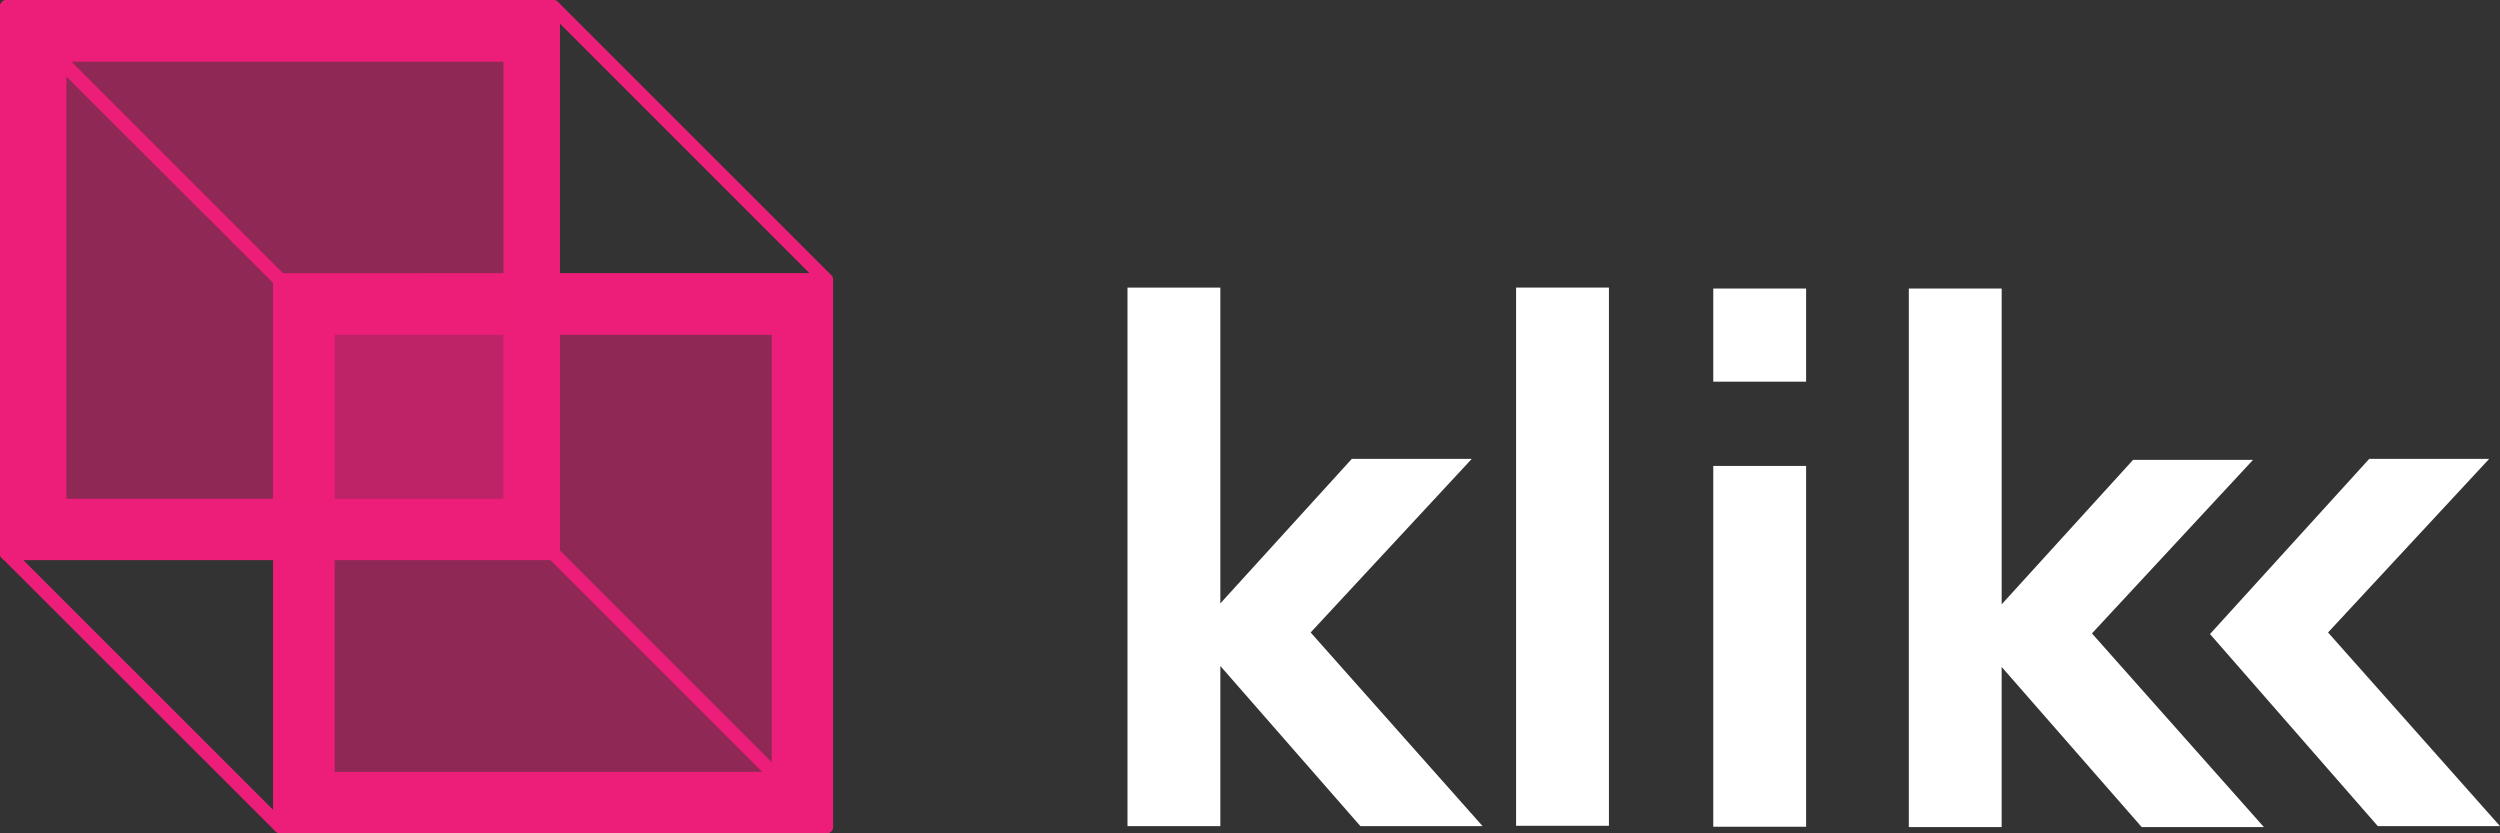 <svg xmlns="http://www.w3.org/2000/svg" width="144.035" height="48" viewBox="0 0 144.035 48">
  <rect x="0" y="0" width="144.035" height="48" fill="#333333" stroke="none"/>
  <g id="Group_180" data-name="Group 180" transform="translate(0.008 0.038)">
    <g id="Group_166" data-name="Group 166" transform="translate(64.952 16.53)">
      <path id="Path_3554" data-name="Path 3554" d="M358.731,108.316l7.591-8.345h6.911l-9.282,10,9.907,11.157h-7.04l-8.069-9.227v9.227H353.4V90.1h5.349v18.216Z" transform="translate(-353.4 -90.1)" fill="#fff"/>
      <path id="Path_3555" data-name="Path 3555" d="M475.2,90.1h5.349v31.009H475.2Z" transform="translate(-452.812 -90.1)" fill="#fff"/>
      <path id="Path_3556" data-name="Path 3556" d="M537,100.62h5.349v20.789H537Zm5.349-4.853H537V90.4h5.349Z" transform="translate(-503.252 -90.345)" fill="#fff"/>
      <path id="Path_3557" data-name="Path 3557" d="M603.63,108.616l7.591-8.345h6.911l-9.282,10,9.907,11.157h-7.04l-8.069-9.227v9.227H598.3V90.4h5.349v18.216Z" transform="translate(-553.285 -90.345)" fill="#fff"/>
      <path id="Path_3558" data-name="Path 3558" d="M692.7,153.891l9.172-10.091h6.911l-9.282,10,9.907,11.157h-7.04Z" transform="translate(-630.333 -133.929)" fill="#fff"/>
    </g>
    <g id="Group_169" data-name="Group 169" transform="translate(-0.008 -0.038)">
      <g id="Group_167" data-name="Group 167" transform="translate(16.128 16.134)">
        <rect id="Rectangle_254" data-name="Rectangle 254" width="31.468" height="31.468" transform="translate(31.468 31.468) rotate(180)" fill="rgba(237,30,121,0.5)"/>
        <path id="Path_3559" data-name="Path 3559" d="M116.125,90.943v25.182H90.943V90.943h25.182m3.143-3.143H87.8v31.468h31.468V87.8Z" transform="translate(-87.788 -87.788)" fill="#ed1e79"/>
      </g>
      <path id="Path_3560" data-name="Path 3560" d="M16.139,47.962a.374.374,0,0,1-.276-.11L.11,32.118A.374.374,0,0,1,0,31.842V.355A.4.4,0,0,1,.239-.012.439.439,0,0,1,.68.079L16.414,15.814a.374.374,0,0,1,.11.276V47.576a.4.4,0,0,1-.239.368A.457.457,0,0,1,16.139,47.962ZM.79,31.677,15.734,46.62V16.255L.79,1.311Z" transform="translate(0.001 0.038)" fill="#ed1e79"/>
      <path id="Path_3561" data-name="Path 3561" d="M117.554,117.94H86.086a.388.388,0,0,1-.386-.386V86.086a.388.388,0,0,1,.386-.386h31.468a.388.388,0,0,1,.386.386v31.468A.377.377,0,0,1,117.554,117.94Zm-31.082-.79H117.15V86.472H86.472Z" transform="translate(-69.946 -69.94)" fill="#ed1e79"/>
      <path id="Path_3562" data-name="Path 3562" d="M31.873,32.259H.386A.388.388,0,0,1,0,31.873V.386A.4.4,0,0,1,.386,0H31.854a.388.388,0,0,1,.386.386V31.854A.378.378,0,0,1,31.873,32.259ZM.79,31.468H31.468V.79H.79Z" transform="translate(0.001 0.007)" fill="#ed1e79"/>
      <path id="Path_3563" data-name="Path 3563" d="M47.6,16.525H16.132a.374.374,0,0,1-.276-.11L.1.68A.4.4,0,0,1,.03.239.4.4,0,0,1,.379,0H31.848a.374.374,0,0,1,.276.11L47.858,15.845a.4.4,0,0,1,.092.423A.369.369,0,0,1,47.6,16.525Zm-31.321-.79H46.645L31.7.79H1.335Z" transform="translate(0.008 0.007)" fill="#ed1e79"/>
      <path id="Path_3564" data-name="Path 3564" d="M187.42,47.962a.374.374,0,0,1-.276-.11L171.41,32.118a.374.374,0,0,1-.11-.276V.355a.4.4,0,0,1,.239-.368.4.4,0,0,1,.423.092L187.7,15.814a.374.374,0,0,1,.11.276V47.576a.357.357,0,0,1-.386.386ZM172.072,31.677,187.016,46.62V16.255L172.072,1.311Z" transform="translate(-139.812 0.038)" fill="#ed1e79"/>
      <g id="Group_168" data-name="Group 168" transform="translate(0.677 0.393)">
        <rect id="Rectangle_255" data-name="Rectangle 255" width="31.468" height="31.468" transform="translate(31.468 31.488) rotate(180)" fill="rgba(237,30,121,0.5)"/>
        <path id="Path_3565" data-name="Path 3565" d="M32.025,5.262V30.444H6.843V5.262H32.025M35.168,2.1H3.7V33.568H35.168V2.1Z" transform="translate(-3.696 -2.1)" fill="#ed1e79"/>
      </g>
      <path id="Path_3566" data-name="Path 3566" d="M31.873,32.259H.386A.388.388,0,0,1,0,31.873V.386A.4.4,0,0,1,.386,0H31.854a.388.388,0,0,1,.386.386V31.854A.378.378,0,0,1,31.873,32.259ZM.79,31.468H31.468V.79H.79Z" transform="translate(0.001 0.007)" fill="#ed1e79"/>
    </g>
  </g>
</svg>
